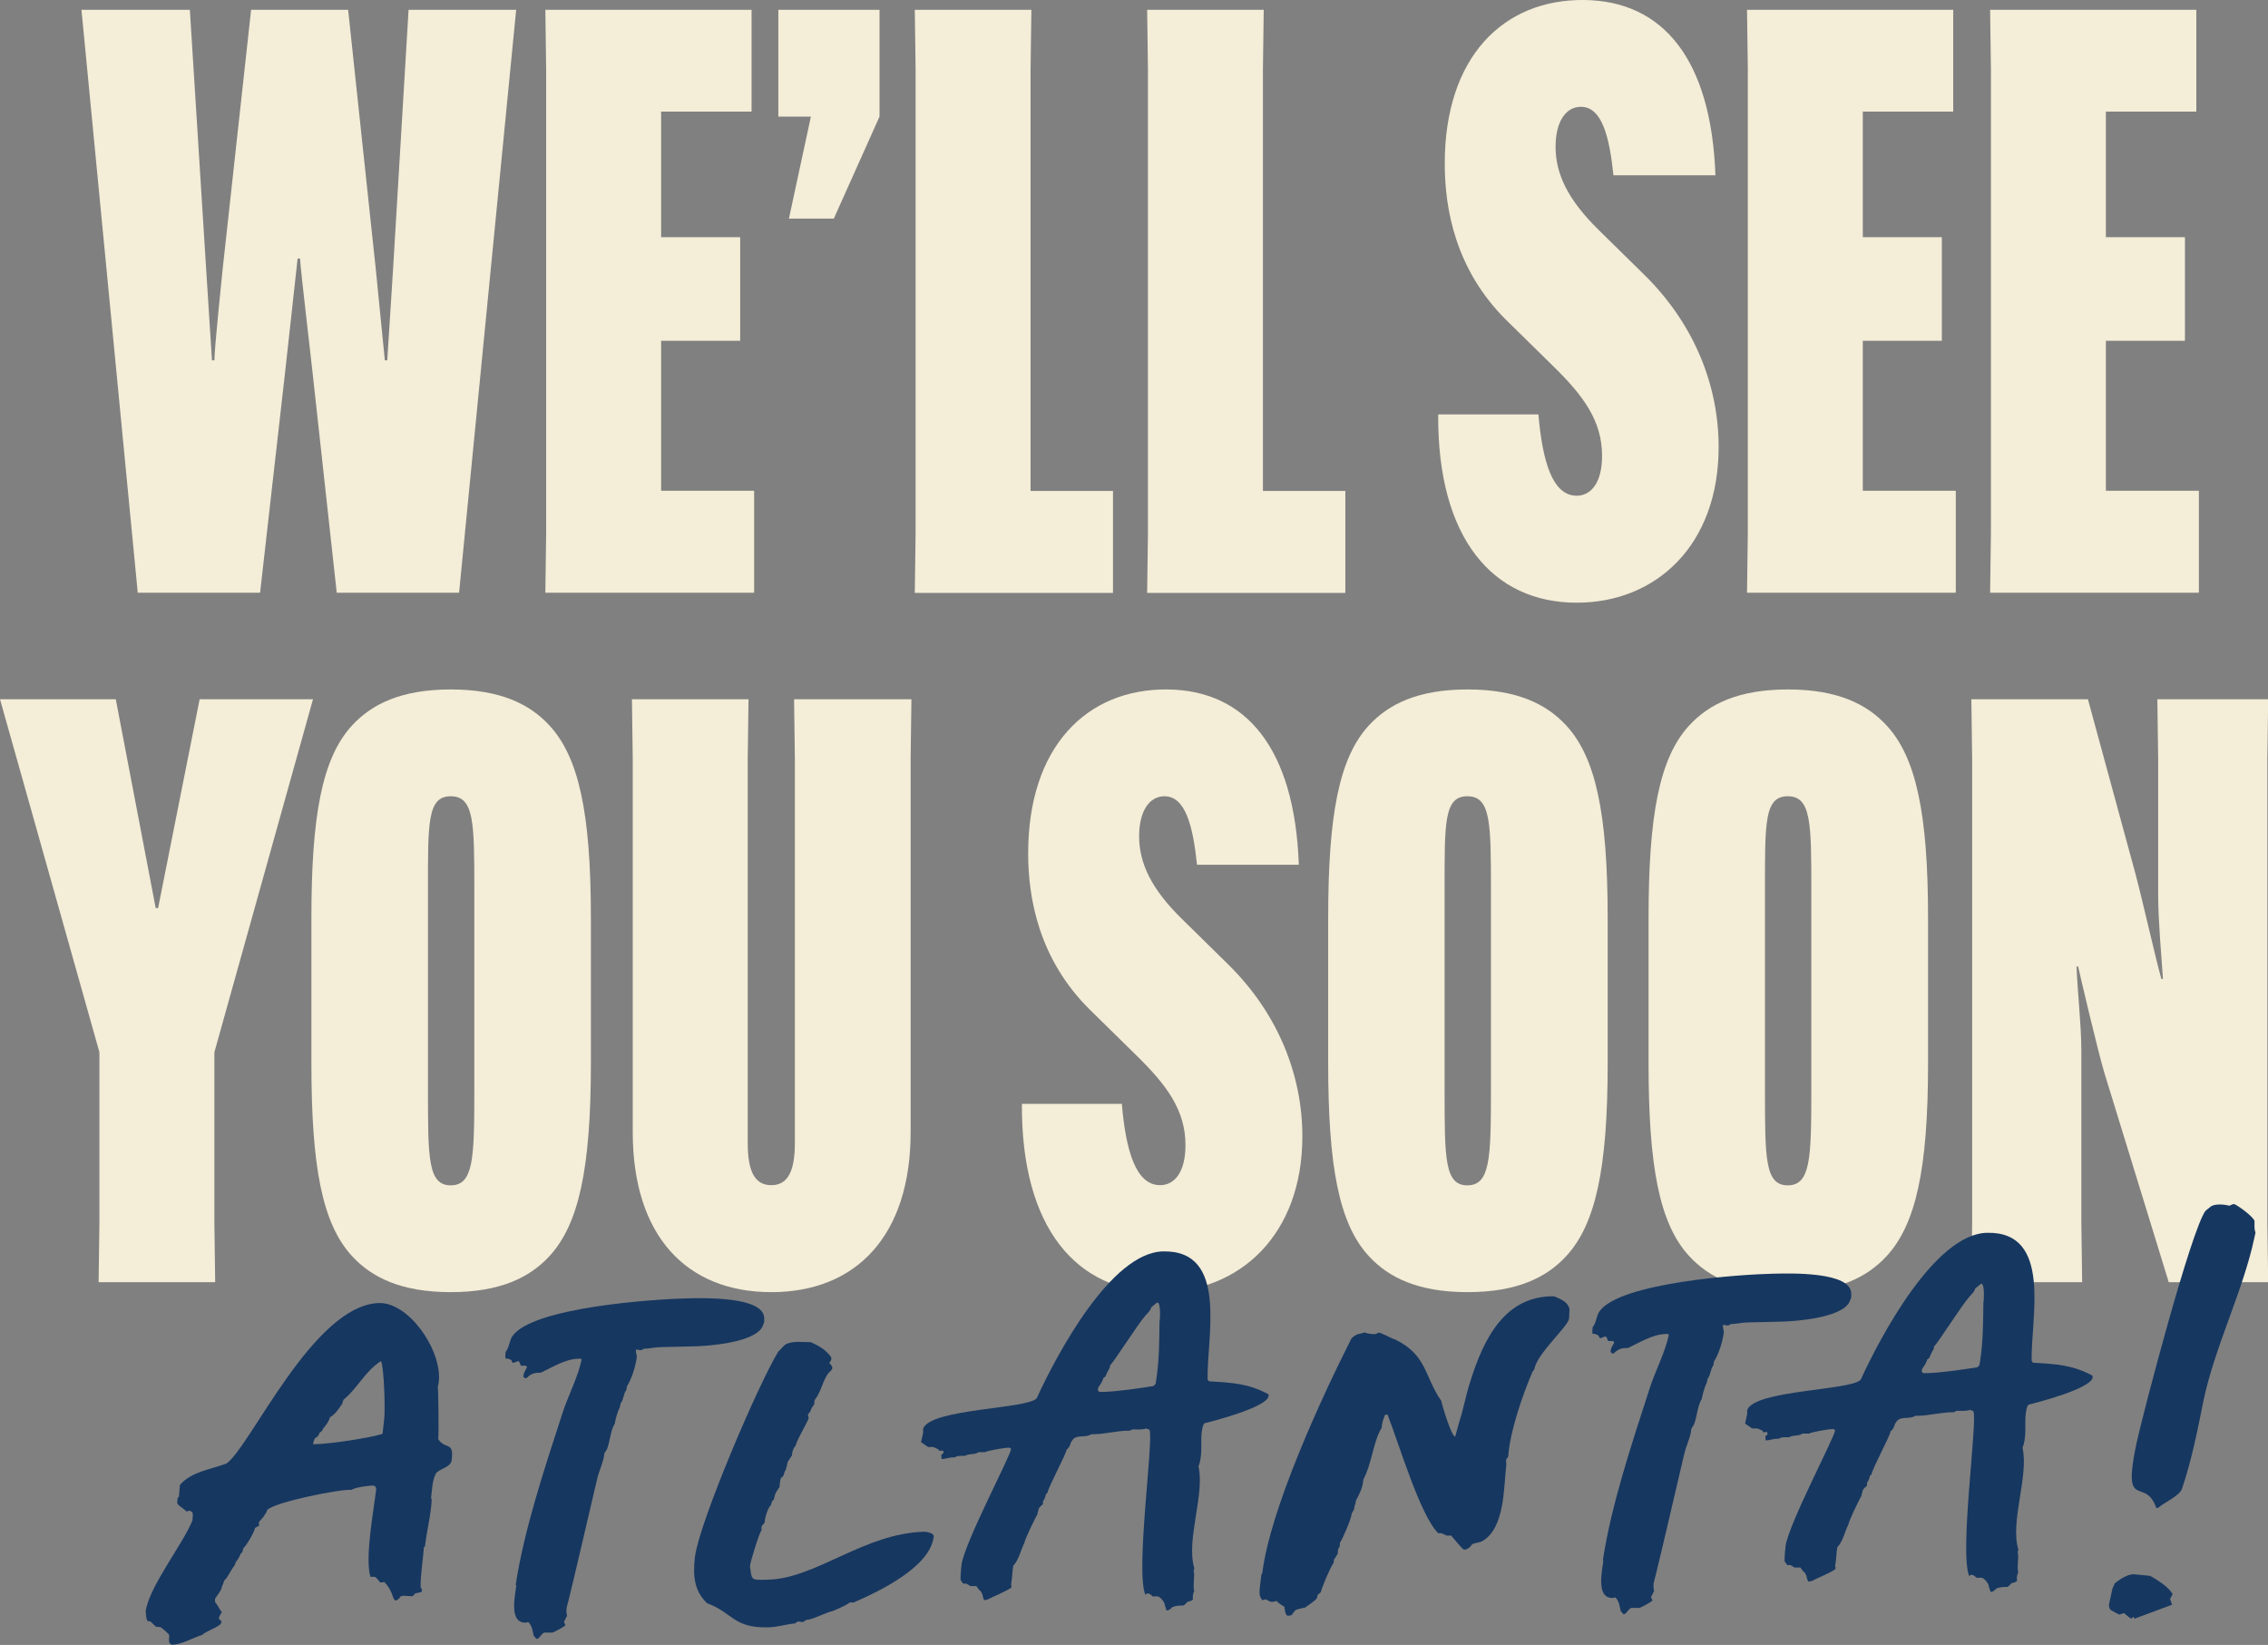 <?xml version="1.0" encoding="UTF-8"?>
<svg id="Layer_2" data-name="Layer 2" xmlns="http://www.w3.org/2000/svg" viewBox="0 0 141.44 102.57">
  <rect x="0" y="0" width="141.44" height="102.57" fill="#808080" stroke="none"/>
  <defs>
    <style>
      .cls-1 {
        fill: #f4edd7;
      }

      .cls-2 {
        fill: #163760;
      }
    </style>
  </defs>
  <g id="Layer_1-2" data-name="Layer 1">
    <g>
      <g>
        <path class="cls-1" d="M5.08.61h6.76l1.02,16.22.36,5.64h.15c0-.71.46-5.13.51-5.64L15.66.61h6.05l1.73,16.22.56,5.64h.15l.36-5.64.97-16.22h6.71l-3.56,36.35h-7.63l-1.53-13.93c-.1-.97-.71-6.05-.76-6.91h-.15l-.76,6.91-1.58,13.93h-7.63L5.08.61Z"/>
        <path class="cls-1" d="M41.23,21.25v9.35h5.8v6.36h-13.02l.05-3.71V4.32l-.05-3.71h12.86v6.35h-5.64v7.83h4.93v6.46h-4.93Z"/>
        <path class="cls-1" d="M48.55.61h6.3v6.66l-2.85,6.36h-2.8l1.37-6.36h-2.03V.61Z"/>
        <path class="cls-1" d="M57.05,36.96l.05-3.71V4.32l-.05-3.71h7.27l-.05,3.71v26.29h5.14v6.36h-12.35Z"/>
        <path class="cls-1" d="M71.54,36.96l.05-3.71V4.32l-.05-3.71h7.27l-.05,3.71v26.29h5.14v6.36h-12.35Z"/>
        <path class="cls-1" d="M95.94,25.83c.25,2.9.86,5.08,2.39,5.08.86,0,1.58-.76,1.58-2.49,0-2.19-1.17-3.76-3.1-5.64l-2.85-2.8c-3.2-3.15-3.86-6.97-3.86-9.76C90.09,3.56,93.75-.05,98.79,0c4.93.05,7.93,3.71,8.19,10.93h-6.36c-.25-2.39-.71-4.27-2.03-4.27-.97,0-1.58.97-1.58,2.49,0,1.68.76,3.3,2.69,5.19l2.85,2.8c3.2,3.15,4.63,7.02,4.63,10.73,0,6.15-3.92,9.71-8.85,9.71-5.24,0-8.69-4.02-8.64-11.74h6.25Z"/>
        <path class="cls-1" d="M116.17,21.25v9.35h5.8v6.36h-13.02l.05-3.71V4.32l-.05-3.71h12.86v6.35h-5.64v7.83h4.93v6.46h-4.93Z"/>
        <path class="cls-1" d="M131.33,21.25v9.35h5.8v6.36h-13.02l.05-3.71V4.32l-.05-3.71h12.86v6.35h-5.64v7.83h4.93v6.46h-4.93Z"/>
        <path class="cls-1" d="M9.71,56.62h.15l2.59-13.02h7.07l-6.15,22.01v10.63l.05,3.71h-7.27l.05-3.71v-10.63L0,43.6h7.22l2.49,13.02Z"/>
        <path class="cls-1" d="M21.96,78.33c-1.88-2.03-2.54-5.64-2.54-12v-9.1c0-6.36.66-9.96,2.54-12,1.22-1.32,3.05-2.24,6.15-2.24s4.93.92,6.15,2.24c1.83,1.98,2.59,5.44,2.59,12v9.1c0,6.56-.76,10.02-2.59,12-1.22,1.32-3.05,2.24-6.15,2.24s-4.93-.92-6.15-2.24ZM26.69,68.01c0,4.22,0,5.9,1.42,5.9s1.47-1.68,1.47-5.9v-12.46c0-4.22,0-5.9-1.47-5.9s-1.42,1.68-1.42,5.9v12.46Z"/>
        <path class="cls-1" d="M56.84,43.6l-.05,3.71v23.29c0,6.41-3.36,9.97-8.69,9.97s-8.64-3.56-8.64-9.97v-23.29l-.05-3.71h7.27l-.05,3.71v23.95c0,1.73.41,2.64,1.47,2.64s1.47-.92,1.47-2.64v-23.95l-.05-3.71h7.32Z"/>
        <path class="cls-1" d="M69.96,68.82c.25,2.9.86,5.08,2.39,5.08.86,0,1.58-.76,1.58-2.49,0-2.19-1.17-3.76-3.1-5.64l-2.85-2.8c-3.2-3.15-3.86-6.97-3.86-9.76,0-6.66,3.66-10.27,8.69-10.22,4.93.05,7.93,3.71,8.19,10.93h-6.35c-.25-2.39-.71-4.27-2.03-4.27-.97,0-1.58.97-1.58,2.49,0,1.68.76,3.3,2.7,5.19l2.85,2.8c3.2,3.15,4.63,7.02,4.63,10.73,0,6.15-3.92,9.71-8.85,9.71-5.24,0-8.69-4.02-8.64-11.74h6.25Z"/>
        <path class="cls-1" d="M85.37,78.33c-1.88-2.03-2.54-5.64-2.54-12v-9.1c0-6.36.66-9.96,2.54-12,1.22-1.32,3.05-2.24,6.15-2.24s4.93.92,6.15,2.24c1.83,1.98,2.59,5.44,2.59,12v9.1c0,6.56-.76,10.02-2.59,12-1.22,1.32-3.05,2.24-6.15,2.24s-4.93-.92-6.15-2.24ZM90.09,68.01c0,4.22,0,5.9,1.42,5.9s1.47-1.68,1.47-5.9v-12.46c0-4.22,0-5.9-1.47-5.9s-1.42,1.68-1.42,5.9v12.46Z"/>
        <path class="cls-1" d="M105.35,78.33c-1.88-2.03-2.54-5.64-2.54-12v-9.1c0-6.36.66-9.96,2.54-12,1.22-1.32,3.05-2.24,6.15-2.24s4.93.92,6.15,2.24c1.83,1.98,2.59,5.44,2.59,12v9.1c0,6.56-.76,10.02-2.59,12-1.22,1.32-3.05,2.24-6.15,2.24s-4.93-.92-6.15-2.24ZM110.07,68.01c0,4.22,0,5.9,1.42,5.9s1.47-1.68,1.47-5.9v-12.46c0-4.22,0-5.9-1.47-5.9s-1.42,1.68-1.42,5.9v12.46Z"/>
        <path class="cls-1" d="M122.99,76.24v-28.93l-.05-3.71h7.27l2.95,10.83c.51,1.93,1.27,5.34,1.63,6.61h.1c-.1-1.47-.3-3.66-.3-5.24v-8.49l-.05-3.71h6.91l-.05,3.71v28.93l.05,3.71h-6.2l-4.02-13.07c-.41-1.37-1.53-6.15-1.63-6.61h-.1c.05,1.47.3,3.66.3,5.24v10.73l.05,3.71h-6.91l.05-3.71Z"/>
      </g>
      <g>
        <path class="cls-2" d="M9.08,100.49c.21-1.55,2.3-4.16,2.92-5.68l.03-.37-.04-.16-.16-.08c-.08,0-.16.04-.2.05-.17-.2-.58-.39-.58-.56l.03-.29.08-.08.06-.73c.71-.83,1.97-.98,2.9-1.33,1.48-1.01,5.42-9.92,9.53-10.01,1.99-.04,4.18,3.36,3.65,5.24.04.16.07,2.88.03,3.25.46.68.98.1.84,1.28-.03.49-.8.55-1,.88-.23.49-.22,1.02-.29,1.51l.04.08c-.02.85-.32,2.04-.42,2.94l-.08.08v.16c-.06.73-.2,1.59-.19,2.28l.09.2-.04.12-.4.09c-.04.08-.12.17-.2.17-.16,0-.41-.03-.53-.03l-.16.04c-.12.17-.2.25-.36.25-.04,0-.17-.32-.17-.36-.13-.32-.26-.56-.51-.8l-.08.04h-.16c-.08-.08-.25-.36-.37-.35h-.24c-.35-1.17.19-4.06.36-5.45,0-.16-.09-.24-.21-.24-.2,0-1.14.11-1.33.27-.65-.07-4.82.76-5.26,1.26-.04.2-.35.58-.51.74v.24c-.08.04-.16.08-.24.13-.11.37-.47.99-.74,1.28l-.04.16c0,.08-.08.12-.12.17-.08.21-.19.37-.31.54l-.08.21c-.2.21-.43.78-.63.91-.04.12-.08.25-.15.37,0,.24-.31.58-.43.78v.2c.17.2.26.44.43.64l-.04.04c-.04.08-.16.25-.15.37l.17.16-.04.12c-.04.2-1,.51-1.16.72-.61.18-1.33.64-1.94.61l-.12-.12c-.04-.16,0-.32-.01-.49-.13-.16-.37-.36-.54-.48l-.29-.03-.33-.32-.2-.04c-.09-.2-.09-.4-.1-.61ZM19.53,90.05h.16c.98-.03,3.2-.36,4.13-.63l.04-.04.1-.9c.07-.49,0-3.21-.2-3.61-.96.59-1.5,1.74-2.34,2.41l-.08.25c-.2.29-.43.66-.75.83-.08.25-.23.49-.43.7l-.08.16-.16.13c-.04.16-.12.25-.28.33-.04.12-.12.25-.11.37Z"/>
        <path class="cls-2" d="M32.16,98.83c.53-3.47,1.79-7.24,2.89-10.63.34-1.1,1.04-2.42,1.22-3.44l-.04-.04h-.16c-.81.02-1.61.53-2.34.87-.37,0-.61.05-.89.34h-.12s-.08-.08-.08-.12l.04-.2.19-.37-.08-.08h-.28c-.08-.03-.09-.36-.25-.27l-.24.09c-.08,0-.12-.12-.12-.16-.12-.08-.25-.12-.37-.11-.04-.12,0-.28,0-.41.24-.29.23-.7.42-.98,1.26-1.82,8.89-2.31,10.84-2.36,1.02-.02,4.91-.15,4.87,1.27v.2s-.11.29-.11.29c-.5.99-3.31,1.21-4.28,1.23l-2.11.05c-.28,0-.69.1-1.01.1-.24.17-.28.05-.45.05-.12,0,.05.45.01.49-.07.53-.3,1.31-.61,1.8l-.04.24c-.2.25-.15.57-.35.82l-.07.29c-.12.21-.27.74-.3.98-.27.41-.3,1.14-.49,1.6l-.16.25c-.03.49-.34,1.1-.45,1.6-.19.78-1.74,7.52-1.89,7.97-.04.16-.03.37.01.53v.04s-.19.37-.19.37l.09.2c0,.08-.68.42-.8.47h-.53c-.24.14-.32.43-.48.39l-.17-.2c-.05-.24-.1-.65-.34-.85-.04,0-.08.04-.16.04-1.06.02-.65-1.69-.58-2.34Z"/>
        <path class="cls-2" d="M43.34,97.07c.28-2.16,3.9-10.66,5.2-12.8.16-.12.28-.33.48-.46.2-.09.44-.13.69-.14l.85.02c.53.23.99.51,1.28.95v.16s-.11.17-.11.17v.04c.08.08.21.2.17.32,0,.08-.16.21-.24.29-.39.54-.42,1.11-.86,1.69l-.03.28c-.12.12-.2.29-.23.41l-.16.21s.04.12.05.2c-.04.24-.74,1.36-.81,1.73-.16.17-.23.41-.23.61l-.27.41c-.04.2-.07.45-.19.61l-.04.16c-.04.12-.12.17-.2.25-.04.16-.07.37-.07.53-.2.33-.28.33-.35.78l-.12.12-.08.25c-.2.17-.39.86-.38,1.07l-.2.25v.24c-.15.17-.72,2.05-.72,2.25.14.89.02.85,1.12.83,3.01-.07,5.99-2.9,9.77-2.99.16,0,.33.07.45.11l.12.12v.08c-.24,1.92-3.42,3.41-4.99,4.1h-.24c-.36.26-.76.39-1.13.56-.12-.04-1.29.56-1.57.52l-.2.13c-.12.04-.24-.04-.33-.03l-.2.13c-.57.05-1.09.23-1.66.24-2.19.05-2.17-.89-3.81-1.5-.83-.79-.89-1.73-.76-2.91Z"/>
        <path class="cls-2" d="M57.44,89.92l.11-.49c.04-.12,0-.24.03-.37.5-1.23,6.48-1.2,7.07-1.87,1.24-2.71,4.63-9.09,7.88-9.16,4.1-.09,2.72,5.34,2.78,7.98l.08.12c1.55.09,2.48.15,3.72.81v.12c-.1.69-3.54,1.58-3.98,1.68l-.04.04c-.12.17-.11.37-.15.53-.07.65.07,1.5-.2,2.12.41,1.74-.79,4.61-.26,6.35l-.04.16c.09.36-.06.85.03,1.26q-.12.29-.07.53c-.08.08-.2.13-.32.13-.08.08-.2.21-.28.25-.24,0-.49.01-.69.1-.12.12-.2.21-.36.21,0,0-.13-.36-.13-.44-.04-.12-.25-.4-.42-.44h-.32c-.08-.07-.29-.31-.45-.1-.64-1.45.55-9.85.25-10.29l-.21-.08c-.2.09-.65.06-.85.06l-.16.08c-.77-.02-1.62.24-2.39.22-.36.21-.73.06-1.05.23-.12.08-.16.17-.24.29-.04.16-.11.33-.27.45,0,.24-1.09,2.22-1.2,2.71l-.08.04c-.04.16-.07.33-.19.45v.2c-.12.08-.2.17-.27.29,0,.12-.08.21-.07.33-.16.25-.82,1.64-.81,1.77-.23.45-.34,1.06-.7,1.44-.07.41-.06.77-.14,1.18.04.04.04.16,0,.2-.48.3-1.04.51-1.45.72l-.2.05c-.08,0-.13-.4-.17-.44-.04-.08-.08-.16-.17-.2-.04-.08-.13-.16-.17-.24h-.37s-.25-.15-.25-.15h-.2s-.17-.24-.17-.24c0-.32.03-.61.06-.94.21-1.43,3.1-6.86,3.09-7.22-.04-.08-.12-.08-.16-.08-.24,0-1.34.19-1.46.28h-.41c-.24.18-.53.06-.85.23-.2,0-.45-.03-.65.1-.24-.04-.53.09-.77.1-.04,0-.04-.08-.04-.12v-.16s.12-.08.12-.08v-.16s-.29,0-.29,0v-.08s-.33-.15-.33-.15h-.33s-.45-.31-.45-.31ZM68.55,86.79h.28c.93-.03,2.15-.22,3.08-.36.08-.04.12-.08.16-.17l.04-.24c.18-1.18.19-2.44.2-3.62.04-.12.09-1.26-.15-1.18l-.36.29c-.04.2-.23.37-.35.5-.52.58-2.04,3.01-2.21,3.1l-.04.2c-.12.17-.19.37-.27.53l-.12.08c-.04.2-.19.41-.31.58l-.04.16s.04.08.08.12Z"/>
        <path class="cls-2" d="M78.72,98.1c.48-3.95,3.62-10.81,5.56-14.64.36-.37.6-.26.8-.38.21.08.45.11.69.11l.2-.09c.12-.04.94.43,1.03.42,2.01.97,1.84,2.36,2.89,3.84,0,.12.62,2.22.86,2.22l.26-.94c.27-.82.41-1.68.68-2.49.83-2.66,2.15-5.37,5.24-5.32.41.19.82.31.95.79l-.03.61c-.07.49-2.02,2.2-2.16,3.14l-.12.17c-.62,1.44-1.42,3.77-1.51,5.28l-.12.17c-.04.12,0,.2,0,.33-.17,1.39-.07,3.98-1.52,4.79-.2.09-.44.09-.61.18-.12.17-.2.25-.4.33h-.12c-.08,0-.71-.79-.79-.87h-.28s-.33-.15-.33-.15h-.2c-1.12-1.11-2.44-5.55-3.13-7.32,0-.04-.04-.08-.08-.08l-.12.04c-.08.25-.19.49-.19.78-.55.91-.6,2.21-1.15,3.24-.03.49-.22.86-.46,1.31,0,.16-.11.33-.11.53l-.16.29c0,.28-.57,1.6-.73,1.81v.2s-.11.21-.11.21l-.03.29-.24.37v.16c-.27.41-.7,1.44-.81,1.85l-.2.17-.04.2c-.16.21-.48.38-.72.58-.16.04-.41.09-.57.14-.12.08-.2.21-.28.33-.08.04-.16.04-.24.05-.16,0-.21-.44-.22-.56-.04-.04-.37-.19-.46-.35-.08,0-.16,0-.2.04h-.2s-.29-.15-.29-.15c-.08,0-.2.04-.24.05l-.13-.24c-.09-.28.06-1.06.09-1.38Z"/>
        <path class="cls-2" d="M99.96,97.29c.53-3.47,1.79-7.23,2.89-10.63.34-1.1,1.04-2.42,1.22-3.44l-.04-.04h-.16c-.81.02-1.61.53-2.34.87-.37,0-.61.05-.89.34h-.12s-.08-.08-.08-.12l.04-.2.19-.37-.08-.08h-.28c-.08-.03-.09-.36-.25-.27l-.24.09c-.08,0-.12-.12-.13-.16-.12-.08-.25-.12-.37-.11-.04-.12,0-.28,0-.41.24-.29.23-.7.42-.98,1.26-1.82,8.89-2.32,10.84-2.36,1.02-.02,4.91-.15,4.87,1.27v.2s-.11.29-.11.29c-.5.99-3.31,1.21-4.28,1.23l-2.11.05c-.28,0-.69.1-1.01.1-.24.17-.28.05-.45.05-.12,0,.05.45.01.49-.07.53-.3,1.31-.61,1.8l-.04.24c-.2.25-.15.57-.35.82l-.07.29c-.12.21-.27.74-.3.98-.27.41-.3,1.14-.49,1.6l-.16.25c-.03.49-.34,1.1-.45,1.6-.19.78-1.74,7.52-1.89,7.97-.04.16-.03.37.01.53v.04s-.19.37-.19.37l.09.2c0,.08-.68.42-.8.47h-.53c-.24.14-.32.43-.48.39l-.17-.2c-.05-.24-.1-.65-.34-.85-.04,0-.08.04-.16.04-1.06.02-.65-1.69-.58-2.34Z"/>
        <path class="cls-2" d="M108.83,88.76l.11-.49c.04-.12,0-.24.03-.37.5-1.23,6.48-1.2,7.07-1.87,1.24-2.71,4.63-9.09,7.88-9.16,4.1-.09,2.72,5.34,2.78,7.98l.08.12c1.55.09,2.48.15,3.72.81v.12c-.1.69-3.54,1.58-3.98,1.68l-.04.04c-.12.17-.11.37-.15.53-.07.65.07,1.5-.2,2.12.41,1.74-.79,4.61-.26,6.35l-.04.16c.09.36-.06.85.03,1.26q-.12.29-.07.53c-.08.08-.2.13-.32.13-.08.08-.2.21-.28.25-.24,0-.49.01-.69.1-.12.12-.2.21-.36.21,0,0-.13-.36-.13-.44-.04-.12-.25-.4-.42-.44h-.33c-.08-.07-.29-.31-.45-.1-.64-1.45.55-9.85.25-10.29l-.2-.08c-.2.09-.65.06-.85.06l-.16.09c-.77-.02-1.62.24-2.39.22-.36.21-.73.06-1.05.23-.12.08-.16.17-.24.29-.04.16-.11.33-.27.45,0,.24-1.09,2.22-1.2,2.71l-.08.04c-.04.16-.07.33-.19.45v.2c-.12.08-.2.17-.27.29,0,.12-.08.21-.07.33-.16.25-.82,1.64-.81,1.77-.23.45-.34,1.06-.7,1.44-.07.41-.06.77-.14,1.18.04.04.04.16,0,.2-.48.3-1.04.51-1.45.72l-.2.04c-.08,0-.13-.4-.17-.44-.04-.08-.08-.16-.17-.2-.04-.08-.13-.16-.17-.24h-.37s-.25-.15-.25-.15h-.2s-.17-.24-.17-.24c0-.32.03-.61.06-.94.21-1.43,3.1-6.86,3.09-7.22-.04-.08-.12-.08-.16-.08-.24,0-1.34.19-1.46.28h-.41c-.24.18-.53.06-.85.23-.2,0-.45-.03-.65.1-.24-.04-.53.09-.77.1-.04,0-.04-.08-.04-.12v-.16s.12-.08.12-.08v-.16s-.29,0-.29,0v-.08s-.33-.15-.33-.15h-.33s-.45-.31-.45-.31ZM119.93,85.62h.28c.93-.03,2.15-.22,3.08-.36.08-.04.12-.08.16-.17l.04-.24c.18-1.18.19-2.44.2-3.62.04-.12.09-1.26-.15-1.18l-.36.29c-.04.2-.24.37-.35.5-.52.58-2.04,3.01-2.21,3.1l-.04.2c-.12.17-.19.37-.27.54l-.12.08c-.04.2-.19.41-.31.58l-.04.16s.04.08.08.12Z"/>
        <path class="cls-2" d="M131.52,100.07l.22-1.02.15-.33c.32-.25.76-.55,1.17-.56l1.02.1c.37.19,1.24.74,1.41,1.15l-.16.29.13.36-2.34.87-.08-.12-.12.12c-.12-.04-.41-.32-.46-.35-.12.04-.24.09-.32.09l-.49-.27c-.08-.04-.13-.2-.13-.32ZM133.24,89.99c.48-2.17,3.4-13.25,4.3-14.49l.36-.29c.32-.17.85-.1,1.14-.03.08-.04.24-.13.32-.09.33.16,1.11.75,1.24,1.03,0,.24-.03.53.06.73l-.07.33c-.7,3.31-2.49,6.84-3.18,10.19-.37,1.84-.73,3.68-1.34,5.48-.19.45-1.12.84-1.48,1.17h-.12c-.7-2.01-2.15.34-1.23-4.03Z"/>
      </g>
    </g>
  </g>
</svg>